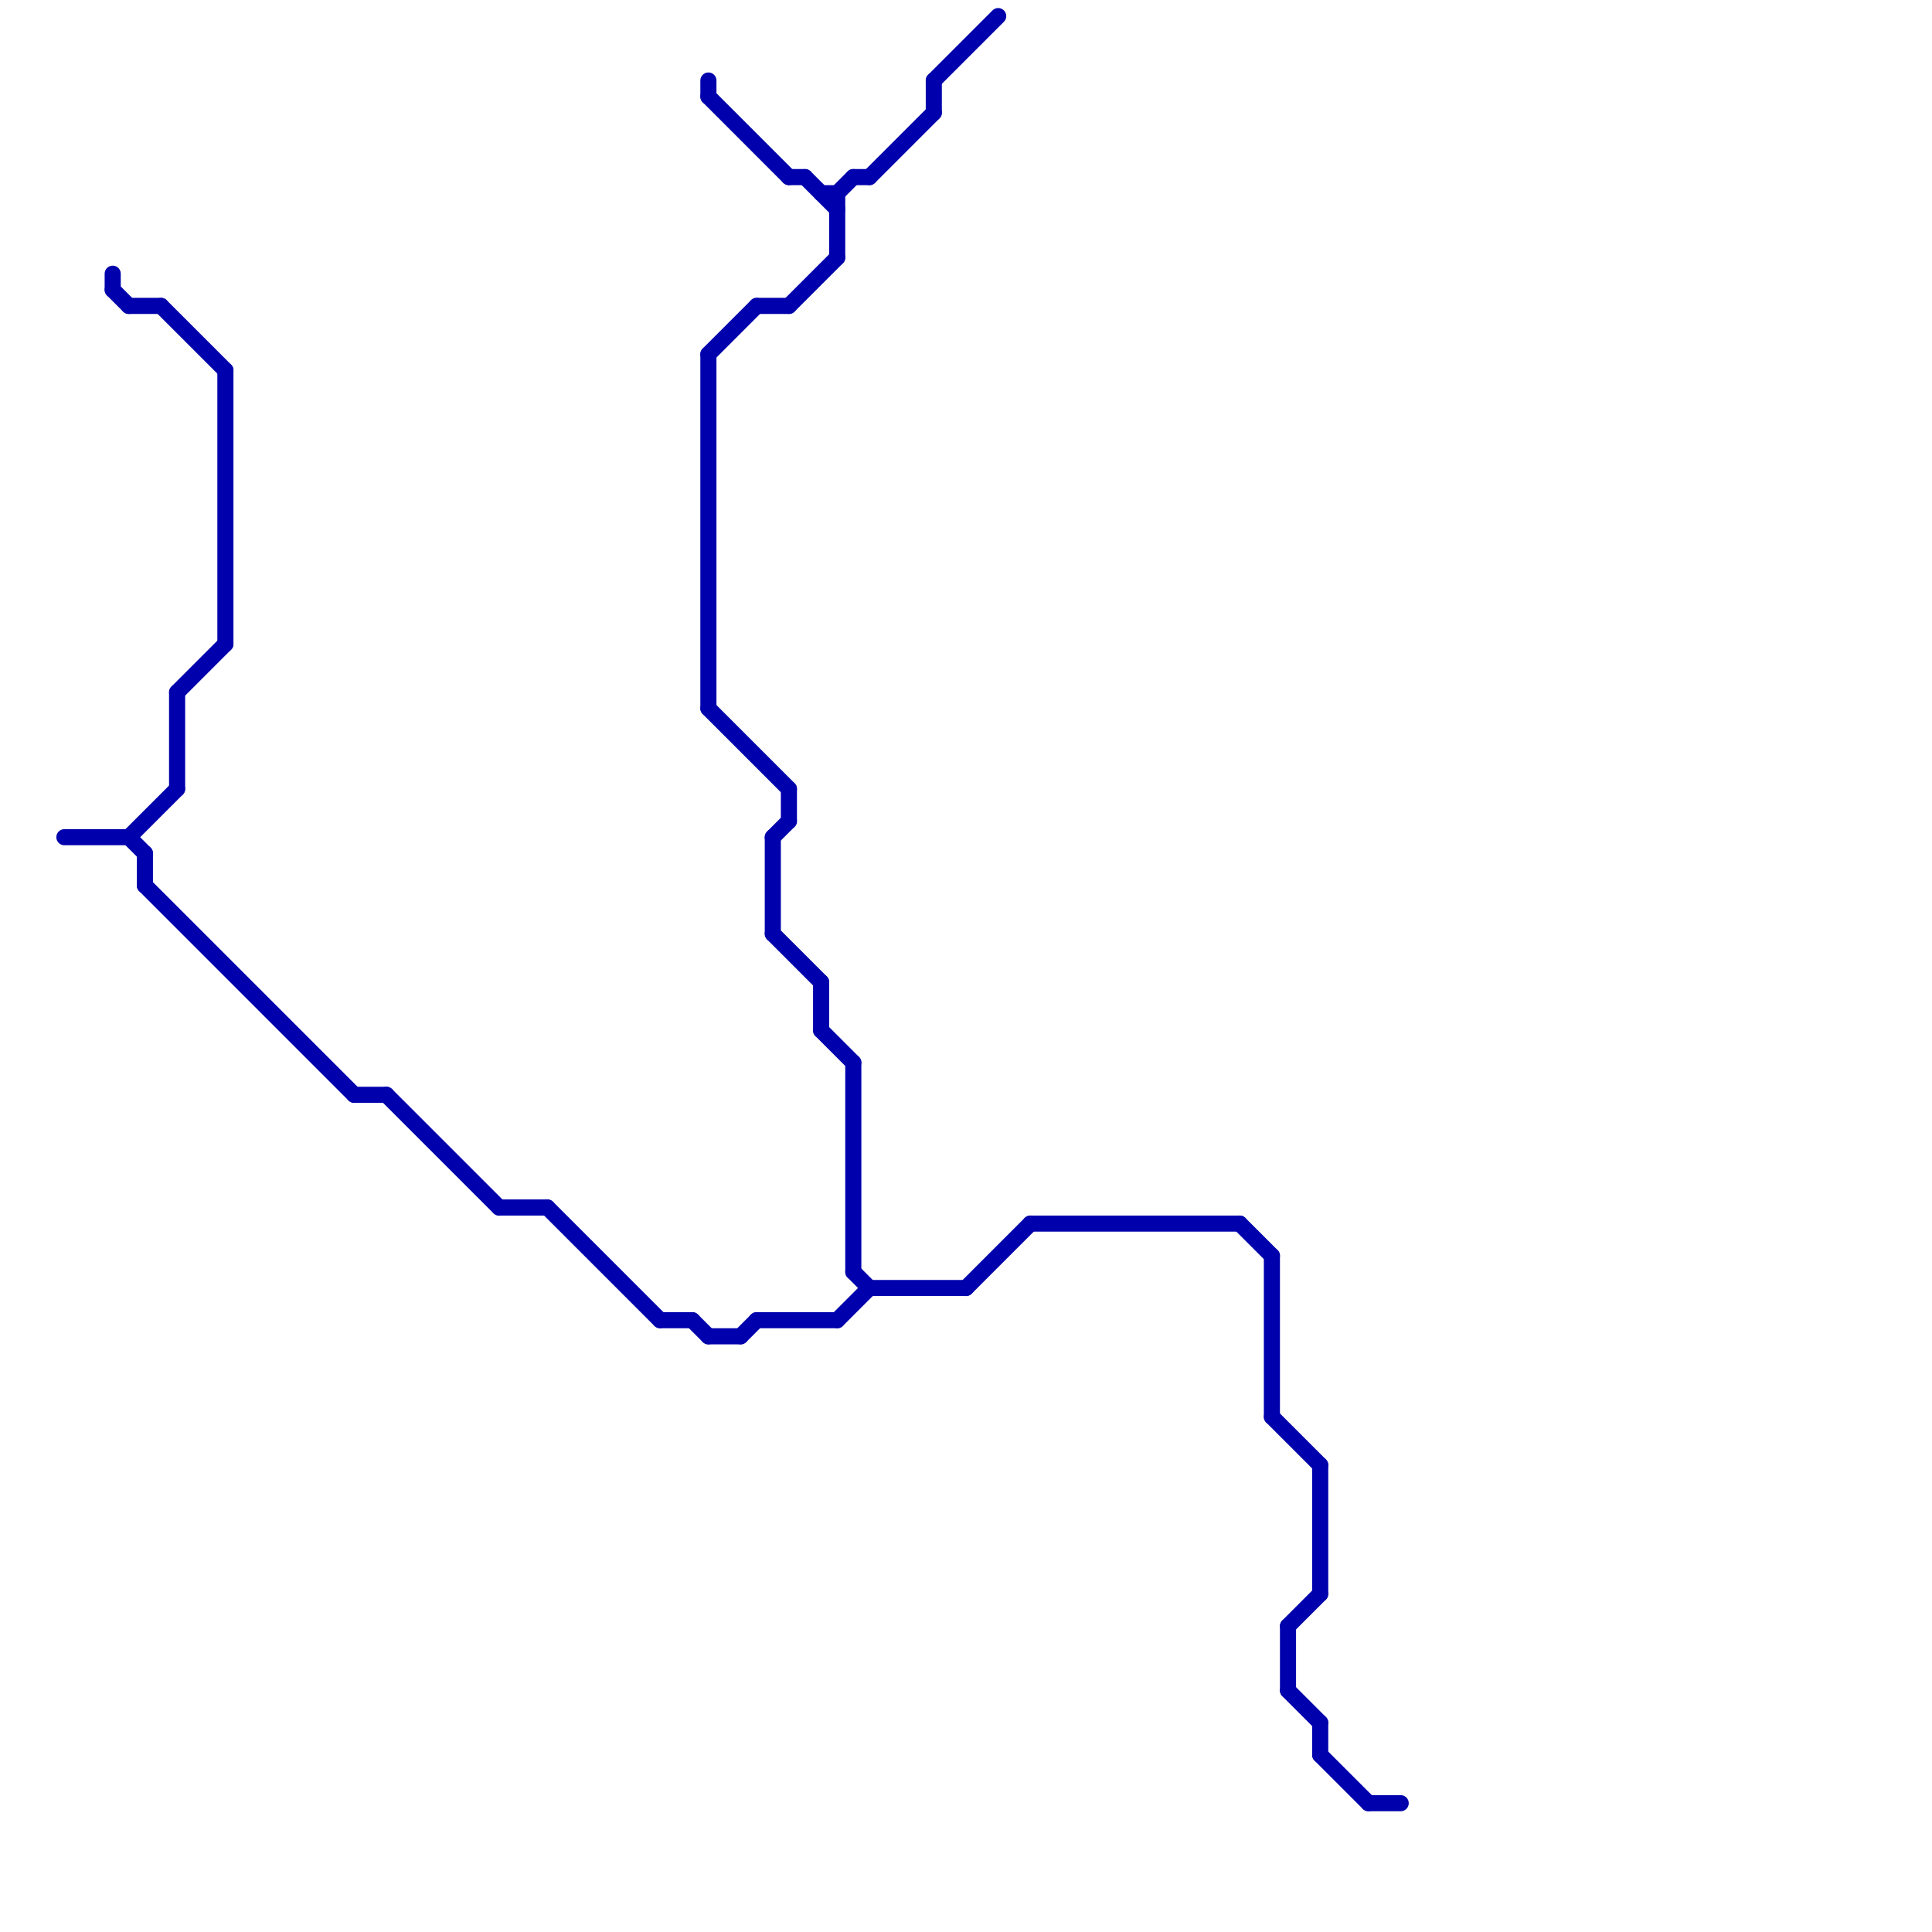 
<svg version="1.1" xmlns="http://www.w3.org/2000/svg" viewBox="0 0 120 120">
<style>text { font: 1px Helvetica; font-weight: 600; white-space: pre; dominant-baseline: central; } line { stroke-width: 1; fill: none; stroke-linecap: round; stroke-linejoin: round; } .c0 { stroke: #0000ac }</style><defs><g id="wm-xf"><circle r="1.2" fill="#000"/><circle r="0.9" fill="#fff"/><circle r="0.6" fill="#000"/><circle r="0.3" fill="#fff"/></g><g id="wm"><circle r="0.6" fill="#000"/><circle r="0.3" fill="#fff"/></g></defs><line class="c0" x1="4" y1="52" x2="8" y2="52"/><line class="c0" x1="7" y1="17" x2="7" y2="18"/><line class="c0" x1="54" y1="11" x2="58" y2="7"/><line class="c0" x1="46" y1="83" x2="47" y2="82"/><line class="c0" x1="44" y1="83" x2="46" y2="83"/><line class="c0" x1="31" y1="75" x2="34" y2="75"/><line class="c0" x1="52" y1="12" x2="53" y2="11"/><line class="c0" x1="9" y1="55" x2="22" y2="68"/><line class="c0" x1="43" y1="82" x2="44" y2="83"/><line class="c0" x1="48" y1="52" x2="49" y2="51"/><line class="c0" x1="51" y1="61" x2="51" y2="64"/><line class="c0" x1="50" y1="11" x2="52" y2="13"/><line class="c0" x1="44" y1="5" x2="44" y2="6"/><line class="c0" x1="44" y1="22" x2="47" y2="19"/><line class="c0" x1="48" y1="52" x2="48" y2="58"/><line class="c0" x1="77" y1="76" x2="79" y2="78"/><line class="c0" x1="8" y1="52" x2="9" y2="53"/><line class="c0" x1="44" y1="44" x2="49" y2="49"/><line class="c0" x1="79" y1="88" x2="82" y2="91"/><line class="c0" x1="85" y1="112" x2="87" y2="112"/><line class="c0" x1="47" y1="82" x2="52" y2="82"/><line class="c0" x1="47" y1="19" x2="49" y2="19"/><line class="c0" x1="11" y1="43" x2="11" y2="49"/><line class="c0" x1="51" y1="64" x2="53" y2="66"/><line class="c0" x1="44" y1="6" x2="49" y2="11"/><line class="c0" x1="64" y1="76" x2="77" y2="76"/><line class="c0" x1="53" y1="66" x2="53" y2="79"/><line class="c0" x1="80" y1="101" x2="82" y2="99"/><line class="c0" x1="80" y1="101" x2="80" y2="105"/><line class="c0" x1="60" y1="80" x2="64" y2="76"/><line class="c0" x1="44" y1="22" x2="44" y2="44"/><line class="c0" x1="51" y1="12" x2="52" y2="12"/><line class="c0" x1="48" y1="58" x2="51" y2="61"/><line class="c0" x1="53" y1="79" x2="54" y2="80"/><line class="c0" x1="22" y1="68" x2="24" y2="68"/><line class="c0" x1="58" y1="5" x2="58" y2="7"/><line class="c0" x1="9" y1="53" x2="9" y2="55"/><line class="c0" x1="8" y1="19" x2="10" y2="19"/><line class="c0" x1="14" y1="23" x2="14" y2="40"/><line class="c0" x1="49" y1="19" x2="52" y2="16"/><line class="c0" x1="82" y1="91" x2="82" y2="99"/><line class="c0" x1="10" y1="19" x2="14" y2="23"/><line class="c0" x1="24" y1="68" x2="31" y2="75"/><line class="c0" x1="80" y1="105" x2="82" y2="107"/><line class="c0" x1="52" y1="82" x2="54" y2="80"/><line class="c0" x1="41" y1="82" x2="43" y2="82"/><line class="c0" x1="53" y1="11" x2="54" y2="11"/><line class="c0" x1="54" y1="80" x2="60" y2="80"/><line class="c0" x1="79" y1="78" x2="79" y2="88"/><line class="c0" x1="52" y1="12" x2="52" y2="16"/><line class="c0" x1="8" y1="52" x2="11" y2="49"/><line class="c0" x1="7" y1="18" x2="8" y2="19"/><line class="c0" x1="58" y1="5" x2="62" y2="1"/><line class="c0" x1="82" y1="107" x2="82" y2="109"/><line class="c0" x1="82" y1="109" x2="85" y2="112"/><line class="c0" x1="34" y1="75" x2="41" y2="82"/><line class="c0" x1="49" y1="49" x2="49" y2="51"/><line class="c0" x1="11" y1="43" x2="14" y2="40"/><line class="c0" x1="49" y1="11" x2="50" y2="11"/>
</svg>
